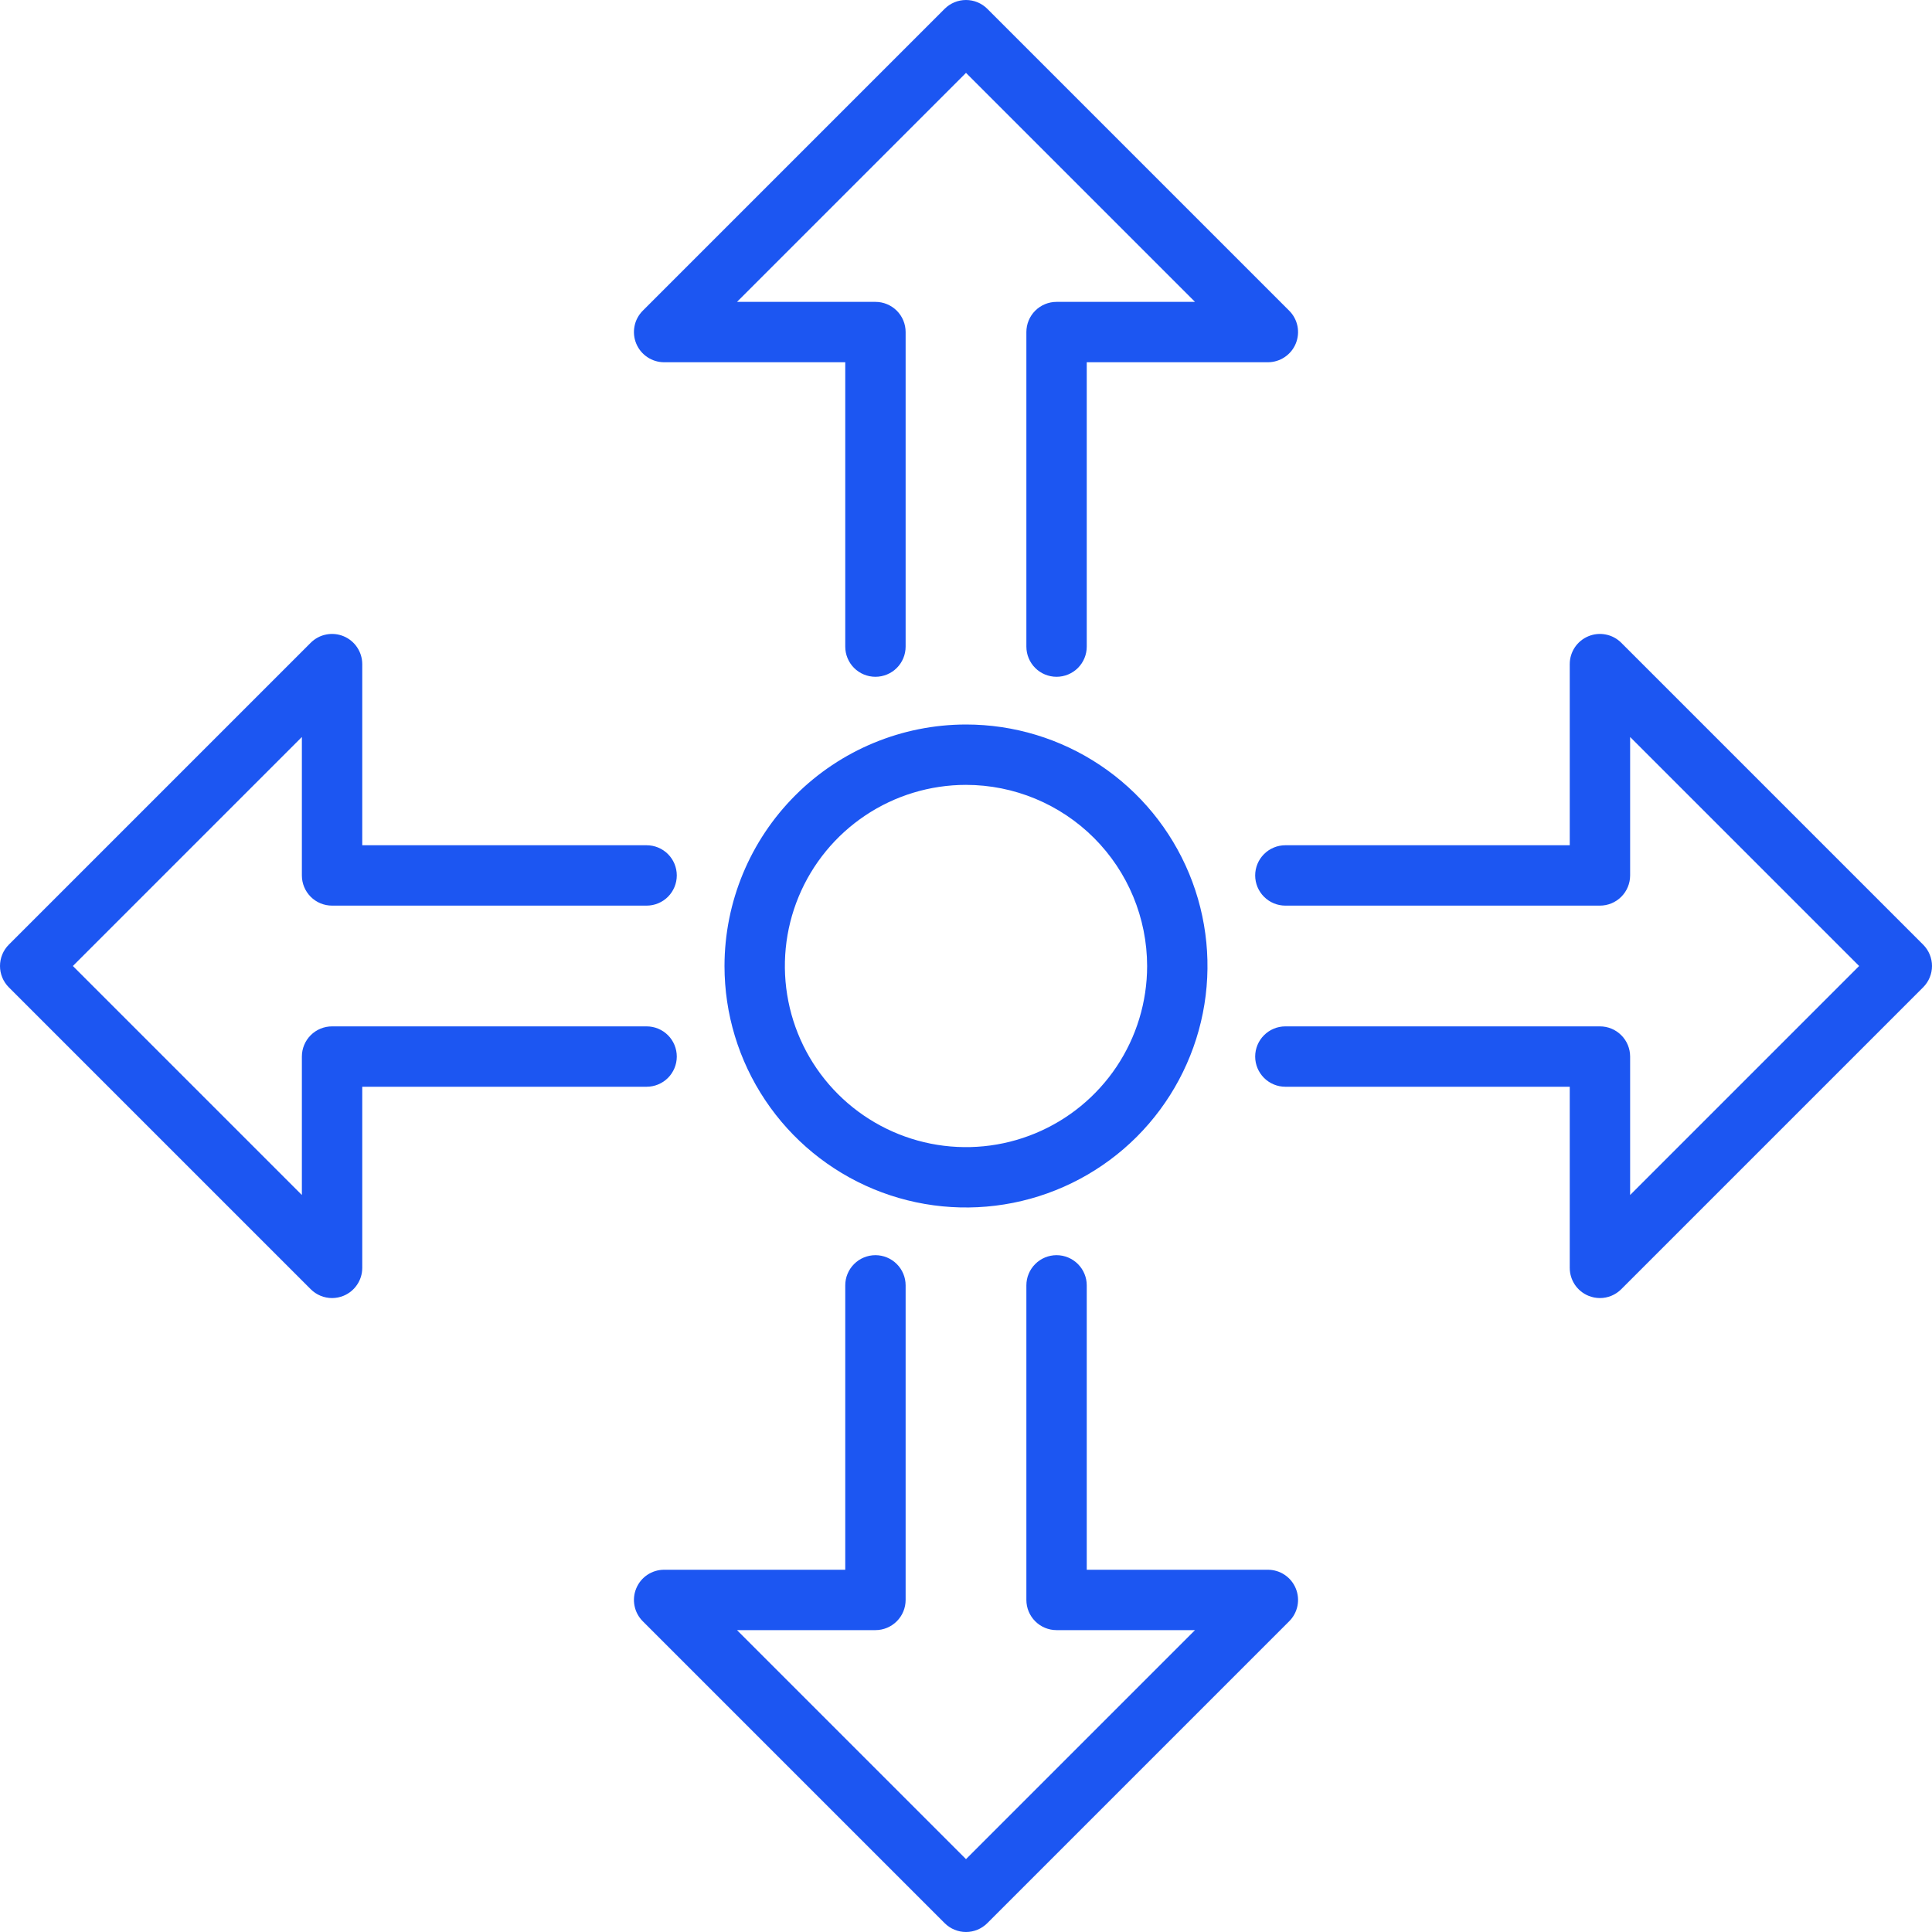 <svg xmlns="http://www.w3.org/2000/svg" width="56.0" height="56.0" viewBox="0.0 0.0 56.0 56.0" fill="none">
<g clip-path="url(#clip0_18407_161471)">
<path d="M19.25 10.5H24.5V18.742C24.5 18.974 24.592 19.197 24.756 19.361C24.92 19.525 25.143 19.617 25.375 19.617C25.607 19.617 25.829 19.525 25.994 19.361C26.158 19.197 26.25 18.974 26.25 18.742V9.625C26.25 9.393 26.158 9.17 25.994 9.006C25.829 8.842 25.607 8.75 25.375 8.75H21.362L28 2.112L34.638 8.75H30.625C30.393 8.75 30.17 8.842 30.006 9.006C29.842 9.17 29.75 9.393 29.75 9.625V18.742C29.75 18.974 29.842 19.197 30.006 19.361C30.17 19.525 30.393 19.617 30.625 19.617C30.857 19.617 31.079 19.525 31.244 19.361C31.408 19.197 31.5 18.974 31.5 18.742V10.5H36.75C36.923 10.5 37.092 10.448 37.236 10.352C37.38 10.256 37.492 10.12 37.558 9.96C37.624 9.8 37.642 9.624 37.608 9.454C37.574 9.284 37.491 9.129 37.368 9.006L28.618 0.256C28.454 0.092 28.232 0 28 0C27.768 0 27.545 0.092 27.381 0.256L18.631 9.006C18.509 9.129 18.425 9.284 18.392 9.454C18.358 9.624 18.375 9.8 18.442 9.96C18.508 10.12 18.62 10.256 18.764 10.352C18.908 10.448 19.077 10.5 19.25 10.5ZM36.75 45.5H31.5V37.257C31.5 37.025 31.408 36.803 31.244 36.639C31.079 36.474 30.857 36.382 30.625 36.382C30.393 36.382 30.17 36.474 30.006 36.639C29.842 36.803 29.75 37.025 29.75 37.257V46.375C29.75 46.607 29.842 46.829 30.006 46.993C30.17 47.158 30.393 47.25 30.625 47.25H34.638L28 53.888L21.362 47.25H25.375C25.607 47.25 25.829 47.158 25.994 46.993C26.158 46.829 26.25 46.607 26.25 46.375V37.257C26.25 37.025 26.158 36.803 25.994 36.639C25.829 36.474 25.607 36.382 25.375 36.382C25.143 36.382 24.92 36.474 24.756 36.639C24.592 36.803 24.5 37.025 24.5 37.257V45.5H19.25C19.077 45.5 18.908 45.551 18.764 45.647C18.62 45.743 18.508 45.88 18.442 46.04C18.375 46.2 18.358 46.376 18.392 46.545C18.425 46.715 18.509 46.871 18.631 46.993L27.381 55.743C27.545 55.907 27.768 56 28 56C28.232 56 28.454 55.907 28.618 55.743L37.368 46.993C37.491 46.871 37.574 46.715 37.608 46.545C37.642 46.376 37.624 46.2 37.558 46.04C37.492 45.88 37.38 45.743 37.236 45.647C37.092 45.551 36.923 45.5 36.75 45.5ZM55.743 27.381L46.993 18.631C46.871 18.509 46.715 18.425 46.545 18.392C46.376 18.358 46.2 18.375 46.04 18.442C45.88 18.508 45.743 18.62 45.647 18.764C45.551 18.908 45.5 19.077 45.5 19.25V24.5H37.257C37.025 24.5 36.803 24.592 36.639 24.756C36.474 24.92 36.382 25.143 36.382 25.375C36.382 25.607 36.474 25.829 36.639 25.994C36.803 26.158 37.025 26.25 37.257 26.25H46.375C46.607 26.25 46.829 26.158 46.993 25.994C47.158 25.829 47.25 25.607 47.25 25.375V21.362L53.888 28L47.25 34.638V30.625C47.25 30.393 47.158 30.17 46.993 30.006C46.829 29.842 46.607 29.75 46.375 29.75H37.257C37.025 29.75 36.803 29.842 36.639 30.006C36.474 30.17 36.382 30.393 36.382 30.625C36.382 30.857 36.474 31.079 36.639 31.244C36.803 31.408 37.025 31.5 37.257 31.5H45.5V36.75C45.5 36.923 45.551 37.092 45.647 37.236C45.743 37.38 45.88 37.492 46.04 37.558C46.146 37.602 46.26 37.625 46.375 37.625C46.607 37.625 46.829 37.532 46.993 37.368L55.743 28.618C55.907 28.454 56 28.232 56 28C56 27.768 55.907 27.545 55.743 27.381ZM19.617 30.625C19.617 30.393 19.525 30.17 19.361 30.006C19.197 29.842 18.974 29.75 18.742 29.75H9.625C9.393 29.75 9.17 29.842 9.006 30.006C8.842 30.17 8.75 30.393 8.75 30.625V34.638L2.112 28L8.75 21.362V25.375C8.75 25.607 8.842 25.829 9.006 25.994C9.17 26.158 9.393 26.25 9.625 26.25H18.742C18.974 26.25 19.197 26.158 19.361 25.994C19.525 25.829 19.617 25.607 19.617 25.375C19.617 25.143 19.525 24.92 19.361 24.756C19.197 24.592 18.974 24.5 18.742 24.5H10.5V19.25C10.5 19.077 10.448 18.908 10.352 18.764C10.256 18.62 10.12 18.508 9.96 18.442C9.8 18.375 9.624 18.358 9.454 18.392C9.284 18.425 9.129 18.509 9.006 18.631L0.256 27.381C0.092 27.545 0 27.768 0 28C0 28.232 0.092 28.454 0.256 28.618L9.006 37.368C9.17 37.532 9.393 37.625 9.625 37.625C9.74 37.625 9.854 37.602 9.96 37.558C10.12 37.492 10.256 37.38 10.352 37.236C10.449 37.092 10.5 36.923 10.5 36.75V31.5H18.742C18.974 31.5 19.197 31.408 19.361 31.244C19.525 31.079 19.617 30.857 19.617 30.625ZM21 28C21 29.384 21.41 30.738 22.18 31.889C22.949 33.04 24.042 33.937 25.321 34.467C26.6 34.997 28.008 35.135 29.365 34.865C30.723 34.595 31.971 33.928 32.95 32.95C33.928 31.971 34.595 30.723 34.865 29.365C35.135 28.008 34.997 26.6 34.467 25.321C33.937 24.042 33.04 22.949 31.889 22.18C30.738 21.41 29.384 21 28 21C26.144 21.002 24.365 21.74 23.053 23.053C21.74 24.365 21.002 26.144 21 28ZM33.25 28C33.25 29.038 32.942 30.053 32.365 30.917C31.788 31.78 30.968 32.453 30.009 32.85C29.05 33.248 27.994 33.352 26.976 33.149C25.957 32.946 25.022 32.446 24.288 31.712C23.553 30.978 23.053 30.042 22.851 29.024C22.648 28.006 22.752 26.95 23.149 25.991C23.547 25.031 24.22 24.212 25.083 23.635C25.946 23.058 26.962 22.75 28 22.75C29.392 22.751 30.726 23.305 31.711 24.289C32.695 25.273 33.248 26.608 33.25 28Z" fill="#1C56F2" />
</g>
<defs>
<clipPath id="clip0_18407_161471">
<rect width="56" height="56" fill="white" />
</clipPath>
</defs>

</svg>